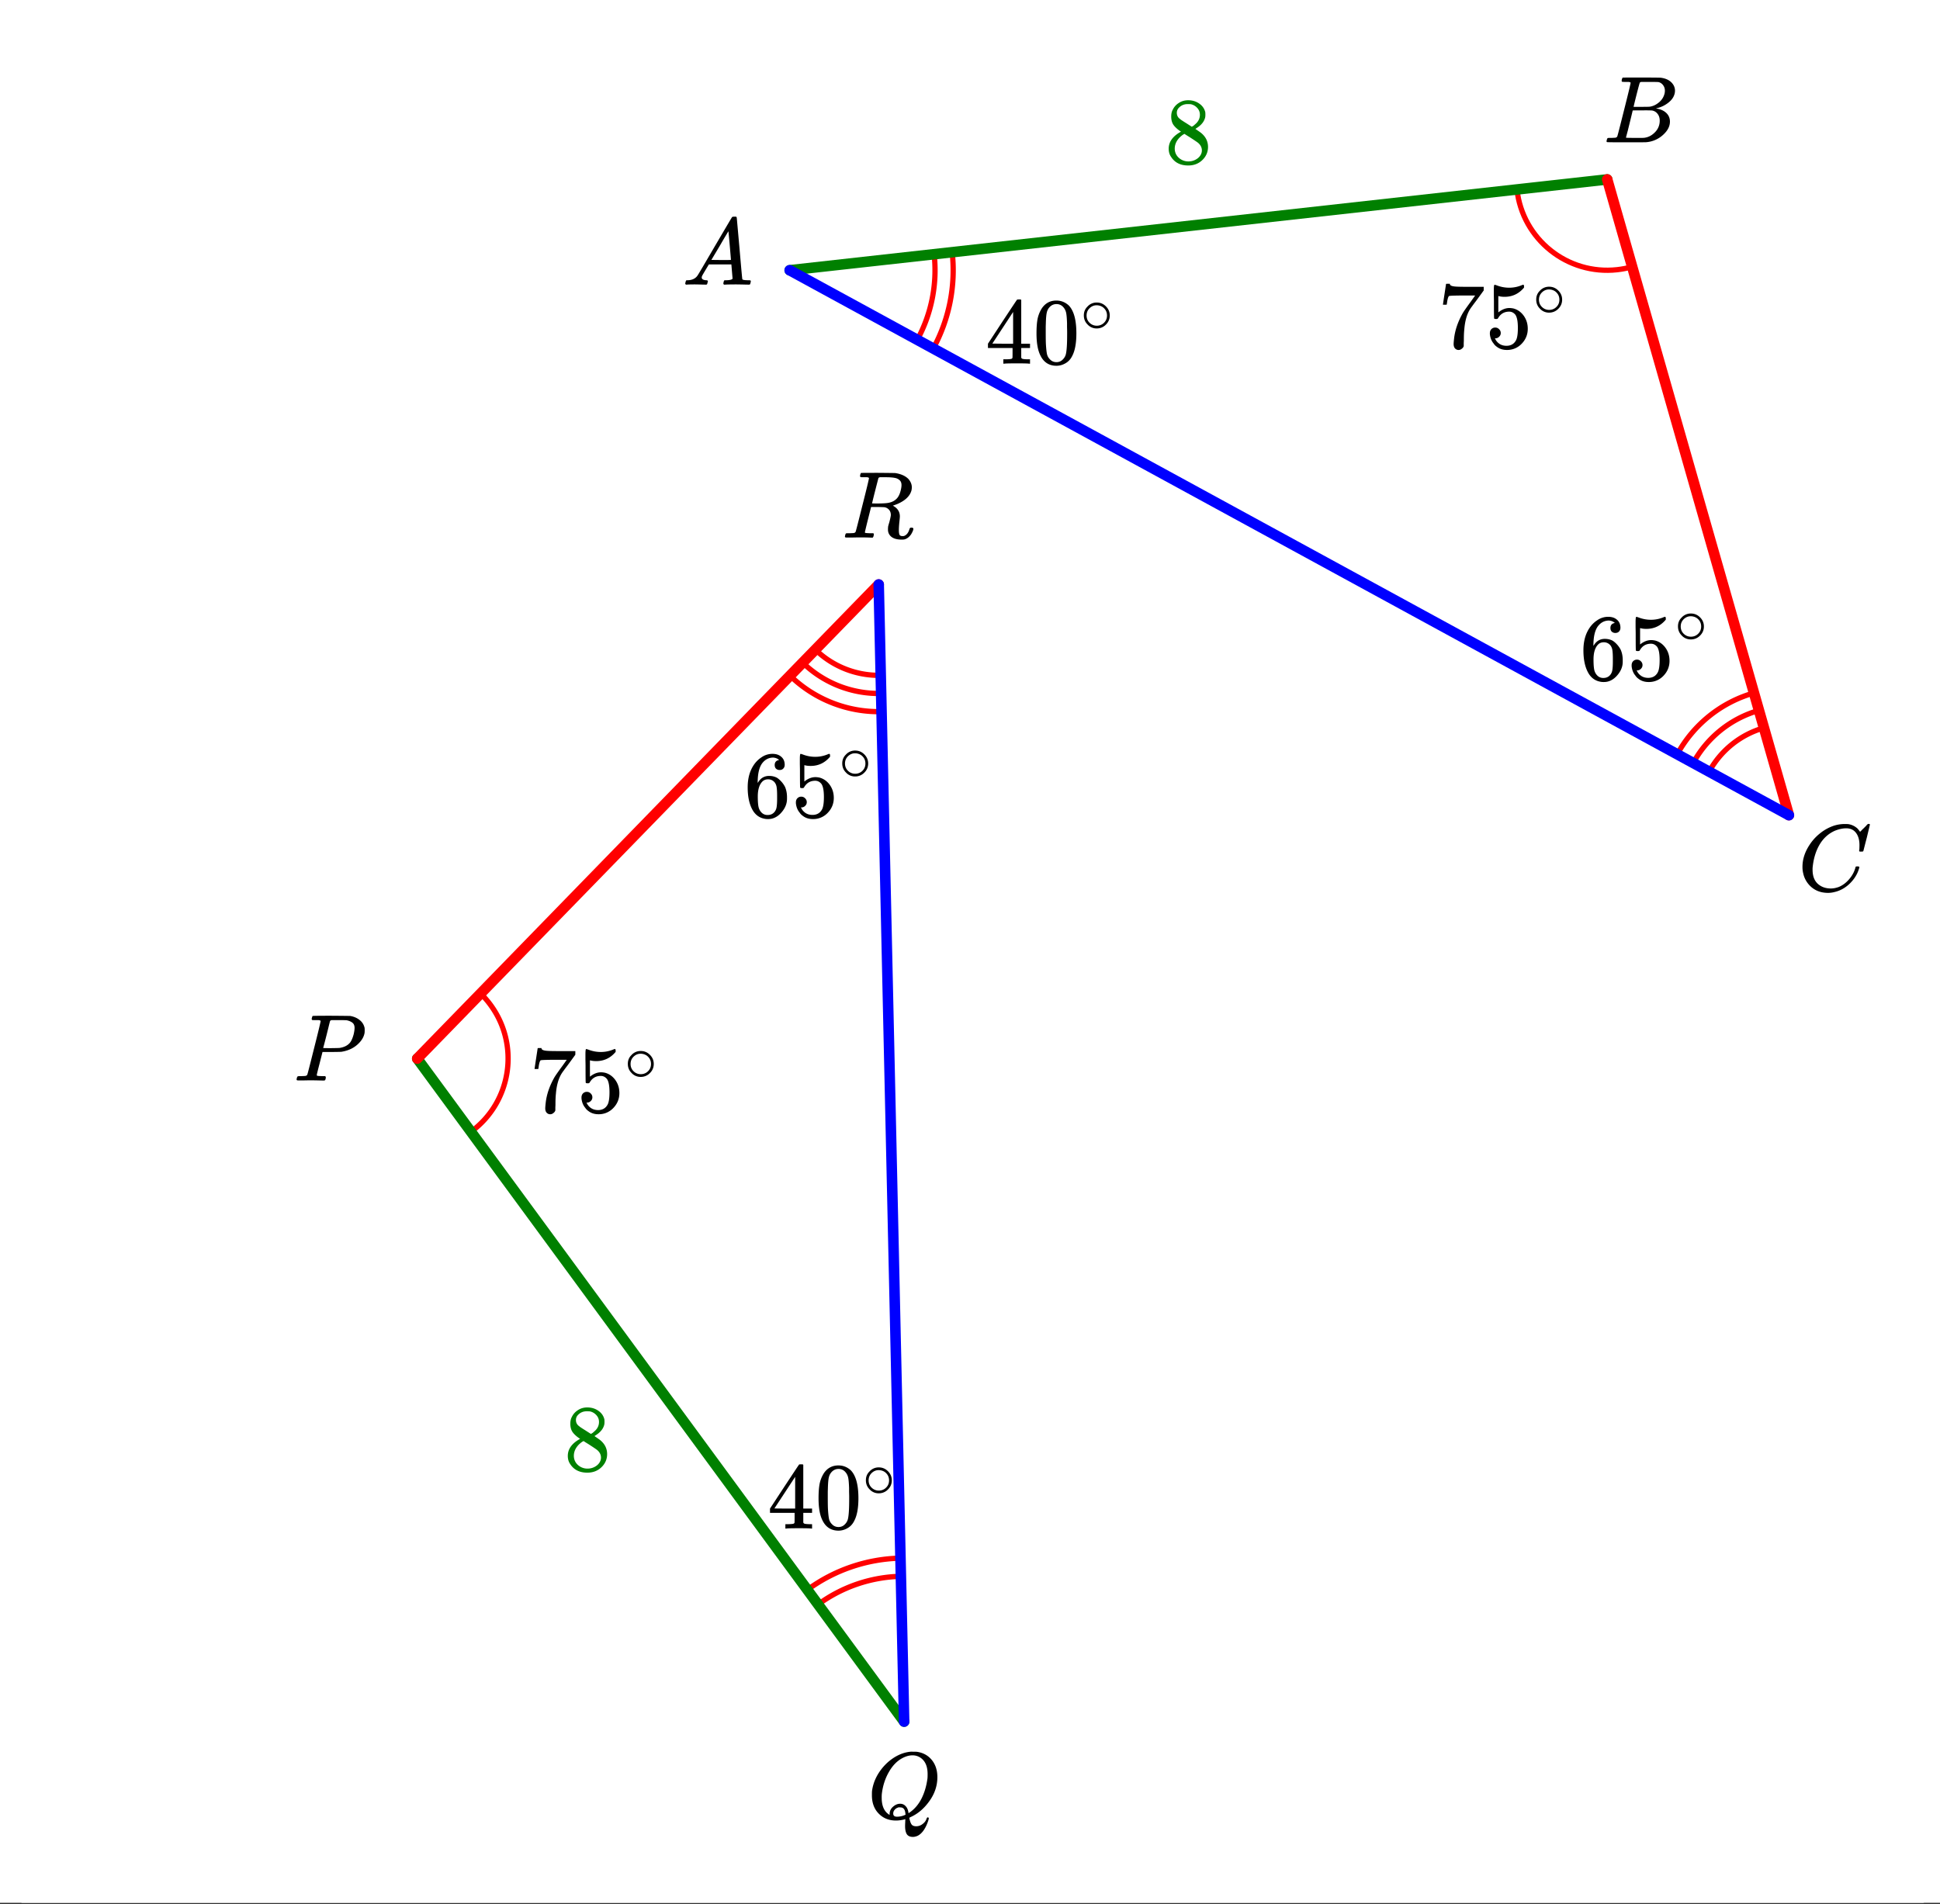 <svg xmlns="http://www.w3.org/2000/svg" xmlns:xlink="http://www.w3.org/1999/xlink" width="276" height="270.96"><rect width="100%" height="100%" fill="#333333" stroke="none"/><defs><clipPath id="S"><path d="M0 265.5V6c0-.797.152-1.563.457-2.297a5.95 5.95 0 011.3-1.945A5.95 5.95 0 013.704.457 5.936 5.936 0 016 0h264.75c.797 0 1.563.152 2.297.457a5.95 5.95 0 011.945 1.3 5.95 5.95 0 011.301 1.946c.305.735.457 1.5.457 2.297v259.5c0 .797-.152 1.563-.457 2.297a5.95 5.95 0 01-1.3 1.945 5.95 5.95 0 01-1.946 1.301c-.735.305-1.5.457-2.297.457H6a5.936 5.936 0 01-2.297-.457 5.95 5.95 0 01-1.945-1.3 5.95 5.95 0 01-1.301-1.946A5.936 5.936 0 010 265.5zm0 0"/></clipPath><clipPath id="bj"><path d="M0 265.5V6c0-.797.152-1.563.457-2.297a5.95 5.95 0 011.3-1.945A5.95 5.95 0 013.704.457 5.936 5.936 0 016 0h264.75c.797 0 1.563.152 2.297.457a5.95 5.95 0 011.945 1.3 5.95 5.95 0 011.301 1.946c.305.735.457 1.5.457 2.297v259.5c0 .797-.152 1.563-.457 2.297a5.95 5.95 0 01-1.3 1.945 5.95 5.95 0 01-1.946 1.301c-.735.305-1.5.457-2.297.457H6a5.936 5.936 0 01-2.297-.457 5.95 5.95 0 01-1.945-1.3 5.95 5.95 0 01-1.301-1.946A5.936 5.936 0 010 265.5zm0 0"/></clipPath><clipPath id="bi"><path d="M80 200h7v10h-7zm0 0"/></clipPath><clipPath id="bg"><path d="M0 265.5V6c0-.797.152-1.563.457-2.297a5.95 5.95 0 011.3-1.945A5.95 5.95 0 013.704.457 5.936 5.936 0 016 0h264.75c.797 0 1.563.152 2.297.457a5.95 5.95 0 011.945 1.3 5.95 5.95 0 011.301 1.946c.305.735.457 1.5.457 2.297v259.5c0 .797-.152 1.563-.457 2.297a5.95 5.95 0 01-1.3 1.945 5.95 5.95 0 01-1.946 1.301c-.735.305-1.5.457-2.297.457H6a5.936 5.936 0 01-2.297-.457 5.95 5.95 0 01-1.945-1.3 5.95 5.95 0 01-1.301-1.946A5.936 5.936 0 010 265.5zm0 0"/></clipPath><clipPath id="bf"><path d="M166 14h6v10h-6zm0 0"/></clipPath><clipPath id="be"><path d="M0 265.5V6c0-.797.152-1.563.457-2.297a5.95 5.95 0 011.3-1.945A5.95 5.95 0 013.704.457 5.936 5.936 0 016 0h264.75c.797 0 1.563.152 2.297.457a5.95 5.95 0 011.945 1.3 5.95 5.95 0 011.301 1.946c.305.735.457 1.5.457 2.297v259.5c0 .797-.152 1.563-.457 2.297a5.95 5.95 0 01-1.3 1.945 5.95 5.95 0 01-1.946 1.301c-.735.305-1.5.457-2.297.457H6a5.936 5.936 0 01-2.297-.457 5.95 5.95 0 01-1.945-1.3 5.95 5.95 0 01-1.301-1.946A5.936 5.936 0 010 265.5zm0 0"/></clipPath><clipPath id="bd"><path d="M89 149h4v5h-4zm0 0"/></clipPath><clipPath id="bc"><path d="M0 265.5V6c0-.797.152-1.563.457-2.297a5.95 5.95 0 011.3-1.945A5.95 5.95 0 013.704.457 5.936 5.936 0 016 0h264.75c.797 0 1.563.152 2.297.457a5.95 5.95 0 011.945 1.3 5.95 5.95 0 011.301 1.946c.305.735.457 1.5.457 2.297v259.5c0 .797-.152 1.563-.457 2.297a5.95 5.95 0 01-1.3 1.945 5.95 5.95 0 01-1.946 1.301c-.735.305-1.5.457-2.297.457H6a5.936 5.936 0 01-2.297-.457 5.95 5.95 0 01-1.945-1.3 5.95 5.95 0 01-1.301-1.946A5.936 5.936 0 010 265.5zm0 0"/></clipPath><clipPath id="bb"><path d="M82 149h7v10h-7zm0 0"/></clipPath><clipPath id="ba"><path d="M0 265.5V6c0-.797.152-1.563.457-2.297a5.95 5.95 0 011.3-1.945A5.95 5.95 0 013.704.457 5.936 5.936 0 016 0h264.75c.797 0 1.563.152 2.297.457a5.95 5.95 0 011.945 1.3 5.95 5.95 0 011.301 1.946c.305.735.457 1.5.457 2.297v259.5c0 .797-.152 1.563-.457 2.297a5.95 5.95 0 01-1.3 1.945 5.95 5.95 0 01-1.946 1.301c-.735.305-1.5.457-2.297.457H6a5.936 5.936 0 01-2.297-.457 5.95 5.95 0 01-1.945-1.3 5.95 5.95 0 01-1.301-1.946A5.936 5.936 0 010 265.5zm0 0"/></clipPath><clipPath id="aZ"><path d="M76 149h6v10h-6zm0 0"/></clipPath><clipPath id="aY"><path d="M0 265.5V6c0-.797.152-1.563.457-2.297a5.95 5.95 0 011.3-1.945A5.95 5.95 0 013.704.457 5.936 5.936 0 016 0h264.75c.797 0 1.563.152 2.297.457a5.95 5.95 0 011.945 1.3 5.95 5.95 0 011.301 1.946c.305.735.457 1.5.457 2.297v259.5c0 .797-.152 1.563-.457 2.297a5.95 5.95 0 01-1.3 1.945 5.95 5.95 0 01-1.946 1.301c-.735.305-1.5.457-2.297.457H6a5.936 5.936 0 01-2.297-.457 5.95 5.95 0 01-1.945-1.3 5.95 5.95 0 01-1.301-1.946A5.936 5.936 0 010 265.5zm0 0"/></clipPath><clipPath id="aX"><path d="M119 106h5v5h-5zm0 0"/></clipPath><clipPath id="a"><path d="M0 0h276v270.75H0zm0 0"/></clipPath><clipPath id="b"><path d="M116 223h13v6h-13zm0 0"/></clipPath><clipPath id="c"><path d="M0 265.5V6c0-.797.152-1.563.457-2.297a5.95 5.95 0 011.3-1.945A5.95 5.95 0 013.704.457 5.936 5.936 0 016 0h264.75c.797 0 1.563.152 2.297.457a5.95 5.95 0 011.945 1.3 5.95 5.95 0 011.301 1.946c.305.735.457 1.5.457 2.297v259.5c0 .797-.152 1.563-.457 2.297a5.95 5.95 0 01-1.3 1.945 5.95 5.95 0 01-1.946 1.301c-.735.305-1.5.457-2.297.457H6a5.936 5.936 0 01-2.297-.457 5.95 5.95 0 01-1.945-1.3 5.95 5.95 0 01-1.301-1.946A5.936 5.936 0 010 265.5zm0 0"/></clipPath><clipPath id="d"><path d="M114 221h15v6h-15zm0 0"/></clipPath><clipPath id="e"><path d="M0 265.5V6c0-.797.152-1.563.457-2.297a5.95 5.95 0 011.3-1.945A5.95 5.95 0 013.704.457 5.936 5.936 0 016 0h264.75c.797 0 1.563.152 2.297.457a5.95 5.95 0 011.945 1.3 5.95 5.95 0 011.301 1.946c.305.735.457 1.5.457 2.297v259.5c0 .797-.152 1.563-.457 2.297a5.95 5.95 0 01-1.3 1.945 5.95 5.95 0 01-1.946 1.301c-.735.305-1.5.457-2.297.457H6a5.936 5.936 0 01-2.297-.457 5.95 5.95 0 01-1.945-1.3 5.95 5.95 0 01-1.301-1.946A5.936 5.936 0 010 265.5zm0 0"/></clipPath><clipPath id="f"><path d="M66 140h7v22h-7zm0 0"/></clipPath><clipPath id="g"><path d="M0 265.5V6c0-.797.152-1.563.457-2.297a5.95 5.95 0 011.3-1.945A5.95 5.95 0 013.704.457 5.936 5.936 0 016 0h264.75c.797 0 1.563.152 2.297.457a5.95 5.95 0 011.945 1.3 5.95 5.95 0 011.301 1.946c.305.735.457 1.5.457 2.297v259.5c0 .797-.152 1.563-.457 2.297a5.95 5.95 0 01-1.3 1.945 5.95 5.95 0 01-1.946 1.301c-.735.305-1.5.457-2.297.457H6a5.936 5.936 0 01-2.297-.457 5.95 5.95 0 01-1.945-1.3 5.95 5.95 0 01-1.301-1.946A5.936 5.936 0 010 265.5zm0 0"/></clipPath><clipPath id="h"><path d="M115 92h11v5h-11zm0 0"/></clipPath><clipPath id="i"><path d="M0 265.5V6c0-.797.152-1.563.457-2.297a5.95 5.95 0 011.3-1.945A5.95 5.95 0 013.704.457 5.936 5.936 0 016 0h264.75c.797 0 1.563.152 2.297.457a5.95 5.95 0 011.945 1.3 5.95 5.95 0 011.301 1.946c.305.735.457 1.5.457 2.297v259.5c0 .797-.152 1.563-.457 2.297a5.95 5.95 0 01-1.3 1.945 5.95 5.95 0 01-1.946 1.301c-.735.305-1.5.457-2.297.457H6a5.936 5.936 0 01-2.297-.457 5.95 5.95 0 01-1.945-1.3 5.95 5.95 0 01-1.301-1.946A5.936 5.936 0 010 265.5zm0 0"/></clipPath><clipPath id="j"><path d="M113 93h13v7h-13zm0 0"/></clipPath><clipPath id="k"><path d="M0 265.5V6c0-.797.152-1.563.457-2.297a5.95 5.95 0 011.3-1.945A5.95 5.95 0 013.704.457 5.936 5.936 0 016 0h264.75c.797 0 1.563.152 2.297.457a5.95 5.95 0 011.945 1.3 5.95 5.95 0 011.301 1.946c.305.735.457 1.5.457 2.297v259.5c0 .797-.152 1.563-.457 2.297a5.95 5.95 0 01-1.3 1.945 5.95 5.95 0 01-1.946 1.301c-.735.305-1.5.457-2.297.457H6a5.936 5.936 0 01-2.297-.457 5.95 5.95 0 01-1.945-1.3 5.95 5.95 0 01-1.301-1.946A5.936 5.936 0 010 265.5zm0 0"/></clipPath><clipPath id="l"><path d="M112 95h14v7h-14zm0 0"/></clipPath><clipPath id="m"><path d="M0 265.5V6c0-.797.152-1.563.457-2.297a5.95 5.95 0 011.3-1.945A5.95 5.95 0 013.704.457 5.936 5.936 0 016 0h264.75c.797 0 1.563.152 2.297.457a5.95 5.95 0 011.945 1.3 5.95 5.95 0 011.301 1.946c.305.735.457 1.5.457 2.297v259.5c0 .797-.152 1.563-.457 2.297a5.95 5.95 0 01-1.3 1.945 5.95 5.95 0 01-1.946 1.301c-.735.305-1.5.457-2.297.457H6a5.936 5.936 0 01-2.297-.457 5.95 5.95 0 01-1.945-1.3 5.95 5.95 0 01-1.301-1.946A5.936 5.936 0 010 265.5zm0 0"/></clipPath><clipPath id="n"><path d="M242 103h10v8h-10zm0 0"/></clipPath><clipPath id="o"><path d="M0 265.5V6c0-.797.152-1.563.457-2.297a5.95 5.95 0 011.3-1.945A5.95 5.95 0 013.704.457 5.936 5.936 0 016 0h264.75c.797 0 1.563.152 2.297.457a5.95 5.95 0 011.945 1.3 5.95 5.95 0 011.301 1.946c.305.735.457 1.5.457 2.297v259.5c0 .797-.152 1.563-.457 2.297a5.95 5.95 0 01-1.3 1.945 5.95 5.95 0 01-1.946 1.301c-.735.305-1.5.457-2.297.457H6a5.936 5.936 0 01-2.297-.457 5.95 5.95 0 01-1.945-1.3 5.95 5.95 0 01-1.301-1.946A5.936 5.936 0 010 265.5zm0 0"/></clipPath><clipPath id="p"><path d="M240 100h11v9h-11zm0 0"/></clipPath><clipPath id="q"><path d="M0 265.5V6c0-.797.152-1.563.457-2.297a5.95 5.95 0 011.3-1.945A5.95 5.95 0 013.704.457 5.936 5.936 0 016 0h264.75c.797 0 1.563.152 2.297.457a5.95 5.95 0 011.945 1.3 5.95 5.95 0 011.301 1.946c.305.735.457 1.5.457 2.297v259.5c0 .797-.152 1.563-.457 2.297a5.95 5.95 0 01-1.3 1.945 5.95 5.95 0 01-1.946 1.301c-.735.305-1.5.457-2.297.457H6a5.936 5.936 0 01-2.297-.457 5.95 5.95 0 01-1.945-1.3 5.95 5.95 0 01-1.301-1.946A5.936 5.936 0 010 265.5zm0 0"/></clipPath><clipPath id="r"><path d="M238 98h12v10h-12zm0 0"/></clipPath><clipPath id="s"><path d="M0 265.5V6c0-.797.152-1.563.457-2.297a5.95 5.95 0 011.3-1.945A5.95 5.95 0 013.704.457 5.936 5.936 0 016 0h264.75c.797 0 1.563.152 2.297.457a5.95 5.95 0 011.945 1.3 5.95 5.95 0 011.301 1.946c.305.735.457 1.5.457 2.297v259.5c0 .797-.152 1.563-.457 2.297a5.95 5.95 0 01-1.3 1.945 5.95 5.95 0 01-1.946 1.301c-.735.305-1.5.457-2.297.457H6a5.936 5.936 0 01-2.297-.457 5.95 5.95 0 01-1.945-1.3 5.95 5.95 0 01-1.301-1.946A5.936 5.936 0 010 265.5zm0 0"/></clipPath><clipPath id="t"><path d="M130 35h4v14h-4zm0 0"/></clipPath><clipPath id="u"><path d="M0 265.5V6c0-.797.152-1.563.457-2.297a5.95 5.95 0 011.3-1.945A5.95 5.95 0 013.704.457 5.936 5.936 0 016 0h264.75c.797 0 1.563.152 2.297.457a5.95 5.95 0 011.945 1.3 5.95 5.95 0 011.301 1.946c.305.735.457 1.5.457 2.297v259.5c0 .797-.152 1.563-.457 2.297a5.95 5.95 0 01-1.3 1.945 5.95 5.95 0 01-1.946 1.301c-.735.305-1.5.457-2.297.457H6a5.936 5.936 0 01-2.297-.457 5.95 5.95 0 01-1.945-1.3 5.95 5.95 0 01-1.301-1.946A5.936 5.936 0 010 265.5zm0 0"/></clipPath><clipPath id="v"><path d="M132 35h4v15h-4zm0 0"/></clipPath><clipPath id="w"><path d="M0 265.5V6c0-.797.152-1.563.457-2.297a5.95 5.95 0 011.3-1.945A5.95 5.95 0 013.704.457 5.936 5.936 0 016 0h264.75c.797 0 1.563.152 2.297.457a5.95 5.95 0 011.945 1.3 5.95 5.95 0 011.301 1.946c.305.735.457 1.5.457 2.297v259.5c0 .797-.152 1.563-.457 2.297a5.95 5.95 0 01-1.3 1.945 5.95 5.95 0 01-1.946 1.301c-.735.305-1.5.457-2.297.457H6a5.936 5.936 0 01-2.297-.457 5.95 5.95 0 01-1.945-1.3 5.95 5.95 0 01-1.301-1.946A5.936 5.936 0 010 265.5zm0 0"/></clipPath><clipPath id="x"><path d="M215 26h18v13h-18zm0 0"/></clipPath><clipPath id="y"><path d="M0 265.5V6c0-.797.152-1.563.457-2.297a5.95 5.95 0 011.3-1.945A5.95 5.95 0 013.704.457 5.936 5.936 0 016 0h264.75c.797 0 1.563.152 2.297.457a5.95 5.95 0 011.945 1.3 5.95 5.95 0 011.301 1.946c.305.735.457 1.5.457 2.297v259.5c0 .797-.152 1.563-.457 2.297a5.95 5.95 0 01-1.3 1.945 5.95 5.95 0 01-1.946 1.301c-.735.305-1.5.457-2.297.457H6a5.936 5.936 0 01-2.297-.457 5.95 5.95 0 01-1.945-1.3 5.95 5.95 0 01-1.301-1.946A5.936 5.936 0 010 265.5zm0 0"/></clipPath><clipPath id="z"><path d="M112 25h117v14H112zm0 0"/></clipPath><clipPath id="A"><path d="M0 265.5V6c0-.797.152-1.563.457-2.297a5.95 5.95 0 011.3-1.945A5.95 5.95 0 013.704.457 5.936 5.936 0 016 0h264.75c.797 0 1.563.152 2.297.457a5.95 5.95 0 011.945 1.3 5.95 5.95 0 011.301 1.946c.305.735.457 1.5.457 2.297v259.5c0 .797-.152 1.563-.457 2.297a5.95 5.95 0 01-1.3 1.945 5.95 5.95 0 01-1.946 1.301c-.735.305-1.5.457-2.297.457H6a5.936 5.936 0 01-2.297-.457 5.95 5.95 0 01-1.945-1.3 5.95 5.95 0 01-1.301-1.946A5.936 5.936 0 010 265.5zm0 0"/></clipPath><clipPath id="B"><path d="M103 17h135v30H103zm0 0"/></clipPath><clipPath id="C"><path d="M0 265.5V6c0-.797.152-1.563.457-2.297a5.95 5.95 0 011.3-1.945A5.95 5.95 0 013.704.457 5.936 5.936 0 016 0h264.75c.797 0 1.563.152 2.297.457a5.95 5.95 0 011.945 1.3 5.95 5.95 0 011.301 1.946c.305.735.457 1.5.457 2.297v259.5c0 .797-.152 1.563-.457 2.297a5.95 5.95 0 01-1.3 1.945 5.95 5.95 0 01-1.946 1.301c-.735.305-1.5.457-2.297.457H6a5.936 5.936 0 01-2.297-.457 5.95 5.95 0 01-1.945-1.3 5.95 5.95 0 01-1.301-1.946A5.936 5.936 0 010 265.5zm0 0"/></clipPath><clipPath id="D"><path d="M228 25h27v91h-27zm0 0"/></clipPath><clipPath id="E"><path d="M0 265.5V6c0-.797.152-1.563.457-2.297a5.95 5.95 0 011.3-1.945A5.95 5.95 0 013.704.457 5.936 5.936 0 016 0h264.75c.797 0 1.563.152 2.297.457a5.95 5.95 0 011.945 1.3 5.95 5.95 0 011.301 1.946c.305.735.457 1.5.457 2.297v259.5c0 .797-.152 1.563-.457 2.297a5.95 5.95 0 01-1.3 1.945 5.95 5.95 0 01-1.946 1.301c-.735.305-1.5.457-2.297.457H6a5.936 5.936 0 01-2.297-.457 5.95 5.95 0 01-1.945-1.3 5.95 5.95 0 01-1.301-1.946A5.936 5.936 0 010 265.5zm0 0"/></clipPath><clipPath id="F"><path d="M220 17h43v108h-43zm0 0"/></clipPath><clipPath id="G"><path d="M0 265.5V6c0-.797.152-1.563.457-2.297a5.95 5.95 0 011.3-1.945A5.95 5.95 0 013.704.457 5.936 5.936 0 016 0h264.75c.797 0 1.563.152 2.297.457a5.95 5.95 0 011.945 1.3 5.95 5.95 0 011.301 1.946c.305.735.457 1.5.457 2.297v259.5c0 .797-.152 1.563-.457 2.297a5.95 5.95 0 01-1.3 1.945 5.95 5.95 0 01-1.946 1.301c-.735.305-1.5.457-2.297.457H6a5.936 5.936 0 01-2.297-.457 5.95 5.95 0 01-1.945-1.3 5.95 5.95 0 01-1.301-1.946A5.936 5.936 0 010 265.5zm0 0"/></clipPath><clipPath id="H"><path d="M112 38h143v78H112zm0 0"/></clipPath><clipPath id="I"><path d="M0 265.5V6c0-.797.152-1.563.457-2.297a5.95 5.95 0 011.3-1.945A5.95 5.95 0 013.704.457 5.936 5.936 0 016 0h264.75c.797 0 1.563.152 2.297.457a5.95 5.95 0 011.945 1.3 5.95 5.95 0 011.301 1.946c.305.735.457 1.5.457 2.297v259.5c0 .797-.152 1.563-.457 2.297a5.95 5.95 0 01-1.3 1.945 5.95 5.95 0 01-1.946 1.301c-.735.305-1.5.457-2.297.457H6a5.936 5.936 0 01-2.297-.457 5.95 5.95 0 01-1.945-1.3 5.95 5.95 0 01-1.301-1.946A5.936 5.936 0 010 265.5zm0 0"/></clipPath><clipPath id="J"><path d="M103 29h160v96H103zm0 0"/></clipPath><clipPath id="K"><path d="M0 265.5V6c0-.797.152-1.563.457-2.297a5.95 5.95 0 011.3-1.945A5.95 5.95 0 013.704.457 5.936 5.936 0 016 0h264.75c.797 0 1.563.152 2.297.457a5.95 5.95 0 011.945 1.3 5.95 5.95 0 011.301 1.946c.305.735.457 1.5.457 2.297v259.5c0 .797-.152 1.563-.457 2.297a5.95 5.95 0 01-1.3 1.945 5.95 5.95 0 01-1.946 1.301c-.735.305-1.5.457-2.297.457H6a5.936 5.936 0 01-2.297-.457 5.95 5.95 0 01-1.945-1.3 5.95 5.95 0 01-1.301-1.946A5.936 5.936 0 010 265.5zm0 0"/></clipPath><clipPath id="L"><path d="M59 150h70v95H59zm0 0"/></clipPath><clipPath id="M"><path d="M0 265.5V6c0-.797.152-1.563.457-2.297a5.95 5.95 0 011.3-1.945A5.95 5.95 0 013.704.457 5.936 5.936 0 016 0h264.75c.797 0 1.563.152 2.297.457a5.95 5.95 0 011.945 1.3 5.95 5.95 0 011.301 1.946c.305.735.457 1.5.457 2.297v259.5c0 .797-.152 1.563-.457 2.297a5.95 5.95 0 01-1.3 1.945 5.95 5.95 0 01-1.946 1.301c-.735.305-1.5.457-2.297.457H6a5.936 5.936 0 01-2.297-.457 5.95 5.95 0 01-1.945-1.3 5.95 5.95 0 01-1.301-1.946A5.936 5.936 0 010 265.5zm0 0"/></clipPath><clipPath id="N"><path d="M50 142h88v112H50zm0 0"/></clipPath><clipPath id="O"><path d="M0 265.5V6c0-.797.152-1.563.457-2.297a5.95 5.95 0 011.3-1.945A5.95 5.95 0 013.704.457 5.936 5.936 0 016 0h264.75c.797 0 1.563.152 2.297.457a5.95 5.95 0 011.945 1.3 5.95 5.95 0 011.301 1.946c.305.735.457 1.5.457 2.297v259.5c0 .797-.152 1.563-.457 2.297a5.95 5.95 0 01-1.3 1.945 5.95 5.95 0 01-1.946 1.301c-.735.305-1.5.457-2.297.457H6a5.936 5.936 0 01-2.297-.457 5.95 5.95 0 01-1.945-1.3 5.95 5.95 0 01-1.301-1.946A5.936 5.936 0 010 265.5zm0 0"/></clipPath><clipPath id="P"><path d="M59 83h67v68H59zm0 0"/></clipPath><clipPath id="Q"><path d="M0 265.5V6c0-.797.152-1.563.457-2.297a5.95 5.95 0 011.3-1.945A5.95 5.95 0 013.704.457 5.936 5.936 0 016 0h264.75c.797 0 1.563.152 2.297.457a5.95 5.95 0 011.945 1.3 5.95 5.95 0 011.301 1.946c.305.735.457 1.5.457 2.297v259.5c0 .797-.152 1.563-.457 2.297a5.95 5.95 0 01-1.3 1.945 5.95 5.95 0 01-1.946 1.301c-.735.305-1.5.457-2.297.457H6a5.936 5.936 0 01-2.297-.457 5.95 5.95 0 01-1.945-1.3 5.95 5.95 0 01-1.301-1.946A5.936 5.936 0 010 265.5zm0 0"/></clipPath><clipPath id="R"><path d="M50 74h84v86H50zm0 0"/></clipPath><clipPath id="aW"><path d="M0 265.5V6c0-.797.152-1.563.457-2.297a5.95 5.95 0 011.3-1.945A5.95 5.95 0 013.704.457 5.936 5.936 0 016 0h264.75c.797 0 1.563.152 2.297.457a5.95 5.95 0 011.945 1.3 5.95 5.95 0 011.301 1.946c.305.735.457 1.5.457 2.297v259.5c0 .797-.152 1.563-.457 2.297a5.95 5.95 0 01-1.3 1.945 5.95 5.95 0 01-1.946 1.301c-.735.305-1.5.457-2.297.457H6a5.936 5.936 0 01-2.297-.457 5.95 5.95 0 01-1.945-1.3 5.95 5.95 0 01-1.301-1.946A5.936 5.936 0 010 265.5zm0 0"/></clipPath><clipPath id="T"><path d="M125 83h4v162h-4zm0 0"/></clipPath><clipPath id="U"><path d="M0 265.5V6c0-.797.152-1.563.457-2.297a5.95 5.95 0 011.3-1.945A5.95 5.95 0 013.704.457 5.936 5.936 0 016 0h264.75c.797 0 1.563.152 2.297.457a5.95 5.95 0 011.945 1.3 5.95 5.95 0 011.301 1.946c.305.735.457 1.5.457 2.297v259.5c0 .797-.152 1.563-.457 2.297a5.95 5.95 0 01-1.3 1.945 5.95 5.95 0 01-1.946 1.301c-.735.305-1.5.457-2.297.457H6a5.936 5.936 0 01-2.297-.457 5.95 5.95 0 01-1.945-1.3 5.95 5.95 0 01-1.301-1.946A5.936 5.936 0 010 265.5zm0 0"/></clipPath><clipPath id="V"><path d="M116 74h22v180h-22zm0 0"/></clipPath><clipPath id="W"><path d="M0 265.5V6c0-.797.152-1.563.457-2.297a5.95 5.95 0 011.3-1.945A5.95 5.95 0 013.704.457 5.936 5.936 0 016 0h264.75c.797 0 1.563.152 2.297.457a5.95 5.95 0 011.945 1.3 5.95 5.95 0 011.301 1.946c.305.735.457 1.5.457 2.297v259.5c0 .797-.152 1.563-.457 2.297a5.95 5.95 0 01-1.3 1.945 5.95 5.95 0 01-1.946 1.301c-.735.305-1.5.457-2.297.457H6a5.936 5.936 0 01-2.297-.457 5.95 5.95 0 01-1.945-1.3 5.95 5.95 0 01-1.301-1.946A5.936 5.936 0 010 265.5zm0 0"/></clipPath><clipPath id="X"><path d="M256 117h11v11h-11zm0 0"/></clipPath><clipPath id="Y"><path d="M0 265.5V6c0-.797.152-1.563.457-2.297a5.95 5.95 0 011.3-1.945A5.95 5.95 0 013.704.457 5.936 5.936 0 016 0h264.75c.797 0 1.563.152 2.297.457a5.95 5.95 0 011.945 1.3 5.95 5.95 0 011.301 1.946c.305.735.457 1.5.457 2.297v259.5c0 .797-.152 1.563-.457 2.297a5.95 5.95 0 01-1.3 1.945 5.95 5.95 0 01-1.946 1.301c-.735.305-1.5.457-2.297.457H6a5.936 5.936 0 01-2.297-.457 5.95 5.95 0 01-1.945-1.3 5.95 5.95 0 01-1.301-1.946A5.936 5.936 0 010 265.5zm0 0"/></clipPath><clipPath id="aa"><path d="M97 30h10v11H97zm0 0"/></clipPath><clipPath id="ab"><path d="M0 265.5V6c0-.797.152-1.563.457-2.297a5.95 5.95 0 011.3-1.945A5.95 5.95 0 013.704.457 5.936 5.936 0 016 0h264.75c.797 0 1.563.152 2.297.457a5.95 5.95 0 011.945 1.3 5.95 5.95 0 011.301 1.946c.305.735.457 1.5.457 2.297v259.5c0 .797-.152 1.563-.457 2.297a5.95 5.95 0 01-1.3 1.945 5.95 5.95 0 01-1.946 1.301c-.735.305-1.5.457-2.297.457H6a5.936 5.936 0 01-2.297-.457 5.95 5.95 0 01-1.945-1.3 5.95 5.95 0 01-1.301-1.946A5.936 5.936 0 010 265.5zm0 0"/></clipPath><clipPath id="ad"><path d="M228 11h11v10h-11zm0 0"/></clipPath><clipPath id="ae"><path d="M0 265.5V6c0-.797.152-1.563.457-2.297a5.95 5.95 0 011.3-1.945A5.95 5.95 0 013.704.457 5.936 5.936 0 016 0h264.75c.797 0 1.563.152 2.297.457a5.95 5.95 0 011.945 1.3 5.95 5.95 0 011.301 1.946c.305.735.457 1.5.457 2.297v259.5c0 .797-.152 1.563-.457 2.297a5.95 5.95 0 01-1.3 1.945 5.95 5.95 0 01-1.946 1.301c-.735.305-1.5.457-2.297.457H6a5.936 5.936 0 01-2.297-.457 5.95 5.95 0 01-1.945-1.3 5.95 5.95 0 01-1.301-1.946A5.936 5.936 0 010 265.5zm0 0"/></clipPath><clipPath id="ag"><path d="M120 67h10v10h-10zm0 0"/></clipPath><clipPath id="ah"><path d="M0 265.5V6c0-.797.152-1.563.457-2.297a5.95 5.95 0 011.3-1.945A5.95 5.95 0 013.704.457 5.936 5.936 0 016 0h264.75c.797 0 1.563.152 2.297.457a5.95 5.95 0 011.945 1.3 5.95 5.95 0 011.301 1.946c.305.735.457 1.5.457 2.297v259.5c0 .797-.152 1.563-.457 2.297a5.95 5.95 0 01-1.3 1.945 5.95 5.95 0 01-1.946 1.301c-.735.305-1.5.457-2.297.457H6a5.936 5.936 0 01-2.297-.457 5.95 5.95 0 01-1.945-1.3 5.95 5.95 0 01-1.301-1.946A5.936 5.936 0 010 265.5zm0 0"/></clipPath><clipPath id="aj"><path d="M124 249h10v13h-10zm0 0"/></clipPath><clipPath id="ak"><path d="M0 265.5V6c0-.797.152-1.563.457-2.297a5.95 5.95 0 011.3-1.945A5.95 5.95 0 013.704.457 5.936 5.936 0 016 0h264.75c.797 0 1.563.152 2.297.457a5.95 5.95 0 011.945 1.3 5.95 5.95 0 011.301 1.946c.305.735.457 1.5.457 2.297v259.5c0 .797-.152 1.563-.457 2.297a5.95 5.95 0 01-1.3 1.945 5.95 5.95 0 01-1.946 1.301c-.735.305-1.5.457-2.297.457H6a5.936 5.936 0 01-2.297-.457 5.95 5.95 0 01-1.945-1.3 5.95 5.95 0 01-1.301-1.946A5.936 5.936 0 010 265.5zm0 0"/></clipPath><clipPath id="am"><path d="M42 144h10v10H42zm0 0"/></clipPath><clipPath id="an"><path d="M0 265.5V6c0-.797.152-1.563.457-2.297a5.95 5.95 0 011.3-1.945A5.95 5.95 0 013.704.457 5.936 5.936 0 016 0h264.75c.797 0 1.563.152 2.297.457a5.95 5.95 0 011.945 1.3 5.95 5.95 0 011.301 1.946c.305.735.457 1.5.457 2.297v259.5c0 .797-.152 1.563-.457 2.297a5.95 5.95 0 01-1.3 1.945 5.95 5.95 0 01-1.946 1.301c-.735.305-1.5.457-2.297.457H6a5.936 5.936 0 01-2.297-.457 5.95 5.95 0 01-1.945-1.3 5.95 5.95 0 01-1.301-1.946A5.936 5.936 0 010 265.5zm0 0"/></clipPath><clipPath id="ap"><path d="M140 42h7v10h-7zm0 0"/></clipPath><clipPath id="aq"><path d="M0 265.5V6c0-.797.152-1.563.457-2.297a5.95 5.95 0 011.3-1.945A5.95 5.95 0 013.704.457 5.936 5.936 0 016 0h264.75c.797 0 1.563.152 2.297.457a5.95 5.95 0 011.945 1.3 5.95 5.95 0 011.301 1.946c.305.735.457 1.5.457 2.297v259.5c0 .797-.152 1.563-.457 2.297a5.95 5.95 0 01-1.3 1.945 5.95 5.95 0 01-1.946 1.301c-.735.305-1.5.457-2.297.457H6a5.936 5.936 0 01-2.297-.457 5.95 5.95 0 01-1.945-1.3 5.95 5.95 0 01-1.301-1.946A5.936 5.936 0 010 265.5zm0 0"/></clipPath><clipPath id="as"><path d="M147 42h7v11h-7zm0 0"/></clipPath><clipPath id="at"><path d="M0 265.5V6c0-.797.152-1.563.457-2.297a5.95 5.95 0 011.3-1.945A5.95 5.95 0 013.704.457 5.936 5.936 0 016 0h264.75c.797 0 1.563.152 2.297.457a5.95 5.95 0 011.945 1.3 5.95 5.95 0 011.301 1.946c.305.735.457 1.5.457 2.297v259.5c0 .797-.152 1.563-.457 2.297a5.95 5.95 0 01-1.3 1.945 5.95 5.95 0 01-1.946 1.301c-.735.305-1.5.457-2.297.457H6a5.936 5.936 0 01-2.297-.457 5.95 5.95 0 01-1.945-1.3 5.95 5.95 0 01-1.301-1.946A5.936 5.936 0 010 265.5zm0 0"/></clipPath><clipPath id="av"><path d="M154 43h4v4h-4zm0 0"/></clipPath><clipPath id="aw"><path d="M0 265.5V6c0-.797.152-1.563.457-2.297a5.95 5.95 0 011.3-1.945A5.95 5.95 0 013.704.457 5.936 5.936 0 016 0h264.75c.797 0 1.563.152 2.297.457a5.95 5.95 0 011.945 1.3 5.95 5.95 0 011.301 1.946c.305.735.457 1.5.457 2.297v259.5c0 .797-.152 1.563-.457 2.297a5.95 5.95 0 01-1.3 1.945 5.95 5.95 0 01-1.946 1.301c-.735.305-1.5.457-2.297.457H6a5.936 5.936 0 01-2.297-.457 5.95 5.95 0 01-1.945-1.3 5.95 5.95 0 01-1.301-1.946A5.936 5.936 0 010 265.5zm0 0"/></clipPath><clipPath id="ay"><path d="M225 87h6v11h-6zm0 0"/></clipPath><clipPath id="az"><path d="M0 265.5V6c0-.797.152-1.563.457-2.297a5.95 5.95 0 011.3-1.945A5.95 5.95 0 013.704.457 5.936 5.936 0 016 0h264.75c.797 0 1.563.152 2.297.457a5.95 5.95 0 011.945 1.3 5.95 5.95 0 011.301 1.946c.305.735.457 1.5.457 2.297v259.5c0 .797-.152 1.563-.457 2.297a5.95 5.95 0 01-1.3 1.945 5.95 5.95 0 01-1.946 1.301c-.735.305-1.5.457-2.297.457H6a5.936 5.936 0 01-2.297-.457 5.95 5.95 0 01-1.945-1.3 5.95 5.95 0 01-1.301-1.946A5.936 5.936 0 010 265.5zm0 0"/></clipPath><clipPath id="aB"><path d="M232 87h6v11h-6zm0 0"/></clipPath><clipPath id="aC"><path d="M0 265.5V6c0-.797.152-1.563.457-2.297a5.95 5.95 0 011.3-1.945A5.95 5.95 0 013.704.457 5.936 5.936 0 016 0h264.75c.797 0 1.563.152 2.297.457a5.95 5.95 0 011.945 1.3 5.95 5.95 0 011.301 1.946c.305.735.457 1.5.457 2.297v259.5c0 .797-.152 1.563-.457 2.297a5.95 5.95 0 01-1.3 1.945 5.95 5.95 0 01-1.946 1.301c-.735.305-1.5.457-2.297.457H6a5.936 5.936 0 01-2.297-.457 5.95 5.95 0 01-1.945-1.3 5.95 5.95 0 01-1.301-1.946A5.936 5.936 0 010 265.5zm0 0"/></clipPath><clipPath id="aE"><path d="M238 87h5v4h-5zm0 0"/></clipPath><clipPath id="aF"><path d="M0 265.5V6c0-.797.152-1.563.457-2.297a5.95 5.95 0 011.3-1.945A5.95 5.95 0 013.704.457 5.936 5.936 0 016 0h264.75c.797 0 1.563.152 2.297.457a5.95 5.95 0 011.945 1.3 5.95 5.95 0 011.301 1.946c.305.735.457 1.5.457 2.297v259.5c0 .797-.152 1.563-.457 2.297a5.95 5.95 0 01-1.3 1.945 5.95 5.95 0 01-1.946 1.301c-.735.305-1.5.457-2.297.457H6a5.936 5.936 0 01-2.297-.457 5.95 5.95 0 01-1.945-1.3 5.95 5.95 0 01-1.301-1.946A5.936 5.936 0 010 265.5zm0 0"/></clipPath><clipPath id="aG"><path d="M205 40h7v10h-7zm0 0"/></clipPath><clipPath id="aH"><path d="M0 265.5V6c0-.797.152-1.563.457-2.297a5.95 5.95 0 011.3-1.945A5.95 5.95 0 013.704.457 5.936 5.936 0 016 0h264.75c.797 0 1.563.152 2.297.457a5.95 5.95 0 011.945 1.3 5.95 5.95 0 011.301 1.946c.305.735.457 1.5.457 2.297v259.5c0 .797-.152 1.563-.457 2.297a5.95 5.95 0 01-1.3 1.945 5.95 5.95 0 01-1.946 1.301c-.735.305-1.5.457-2.297.457H6a5.936 5.936 0 01-2.297-.457 5.95 5.95 0 01-1.945-1.3 5.95 5.95 0 01-1.301-1.946A5.936 5.936 0 010 265.5zm0 0"/></clipPath><clipPath id="aJ"><path d="M211 40h7v10h-7zm0 0"/></clipPath><clipPath id="aK"><path d="M0 265.5V6c0-.797.152-1.563.457-2.297a5.95 5.95 0 011.3-1.945A5.95 5.95 0 013.704.457 5.936 5.936 0 016 0h264.75c.797 0 1.563.152 2.297.457a5.95 5.95 0 011.945 1.3 5.95 5.95 0 011.301 1.946c.305.735.457 1.5.457 2.297v259.5c0 .797-.152 1.563-.457 2.297a5.95 5.95 0 01-1.3 1.945 5.95 5.95 0 01-1.946 1.301c-.735.305-1.5.457-2.297.457H6a5.936 5.936 0 01-2.297-.457 5.95 5.95 0 01-1.945-1.3 5.95 5.95 0 01-1.301-1.946A5.936 5.936 0 010 265.5zm0 0"/></clipPath><clipPath id="aL"><path d="M218 40h5v5h-5zm0 0"/></clipPath><clipPath id="aM"><path d="M0 265.5V6c0-.797.152-1.563.457-2.297a5.95 5.95 0 011.3-1.945A5.95 5.95 0 013.704.457 5.936 5.936 0 016 0h264.75c.797 0 1.563.152 2.297.457a5.95 5.95 0 011.945 1.3 5.95 5.95 0 011.301 1.946c.305.735.457 1.5.457 2.297v259.5c0 .797-.152 1.563-.457 2.297a5.95 5.95 0 01-1.3 1.945 5.95 5.95 0 01-1.946 1.301c-.735.305-1.5.457-2.297.457H6a5.936 5.936 0 01-2.297-.457 5.95 5.95 0 01-1.945-1.3 5.95 5.95 0 01-1.301-1.946A5.936 5.936 0 010 265.5zm0 0"/></clipPath><clipPath id="aN"><path d="M109 208h7v10h-7zm0 0"/></clipPath><clipPath id="aO"><path d="M0 265.5V6c0-.797.152-1.563.457-2.297a5.95 5.95 0 011.3-1.945A5.95 5.95 0 013.704.457 5.936 5.936 0 016 0h264.75c.797 0 1.563.152 2.297.457a5.95 5.95 0 011.945 1.3 5.95 5.95 0 011.301 1.946c.305.735.457 1.5.457 2.297v259.5c0 .797-.152 1.563-.457 2.297a5.95 5.95 0 01-1.3 1.945 5.95 5.95 0 01-1.946 1.301c-.735.305-1.5.457-2.297.457H6a5.936 5.936 0 01-2.297-.457 5.95 5.95 0 01-1.945-1.3 5.95 5.95 0 01-1.301-1.946A5.936 5.936 0 010 265.5zm0 0"/></clipPath><clipPath id="aP"><path d="M116 208h7v10h-7zm0 0"/></clipPath><clipPath id="aQ"><path d="M0 265.5V6c0-.797.152-1.563.457-2.297a5.95 5.95 0 011.3-1.945A5.95 5.95 0 013.704.457 5.936 5.936 0 016 0h264.75c.797 0 1.563.152 2.297.457a5.95 5.95 0 011.945 1.3 5.95 5.95 0 011.301 1.946c.305.735.457 1.5.457 2.297v259.5c0 .797-.152 1.563-.457 2.297a5.95 5.95 0 01-1.3 1.945 5.95 5.95 0 01-1.946 1.301c-.735.305-1.5.457-2.297.457H6a5.936 5.936 0 01-2.297-.457 5.95 5.95 0 01-1.945-1.3 5.95 5.95 0 01-1.301-1.946A5.936 5.936 0 010 265.5zm0 0"/></clipPath><clipPath id="aR"><path d="M123 208h4v5h-4zm0 0"/></clipPath><clipPath id="aS"><path d="M0 265.5V6c0-.797.152-1.563.457-2.297a5.95 5.95 0 011.3-1.945A5.95 5.95 0 013.704.457 5.936 5.936 0 016 0h264.75c.797 0 1.563.152 2.297.457a5.95 5.95 0 011.945 1.3 5.95 5.95 0 011.301 1.946c.305.735.457 1.5.457 2.297v259.5c0 .797-.152 1.563-.457 2.297a5.95 5.95 0 01-1.3 1.945 5.95 5.95 0 01-1.946 1.301c-.735.305-1.5.457-2.297.457H6a5.936 5.936 0 01-2.297-.457 5.95 5.95 0 01-1.945-1.3 5.95 5.95 0 01-1.301-1.946A5.936 5.936 0 010 265.5zm0 0"/></clipPath><clipPath id="aT"><path d="M106 107h6v10h-6zm0 0"/></clipPath><clipPath id="aU"><path d="M0 265.5V6c0-.797.152-1.563.457-2.297a5.95 5.95 0 011.3-1.945A5.95 5.95 0 013.704.457 5.936 5.936 0 016 0h264.75c.797 0 1.563.152 2.297.457a5.95 5.95 0 011.945 1.3 5.95 5.95 0 011.301 1.946c.305.735.457 1.5.457 2.297v259.5c0 .797-.152 1.563-.457 2.297a5.95 5.95 0 01-1.3 1.945 5.95 5.95 0 01-1.946 1.301c-.735.305-1.5.457-2.297.457H6a5.936 5.936 0 01-2.297-.457 5.95 5.95 0 01-1.945-1.3 5.95 5.95 0 01-1.301-1.946A5.936 5.936 0 010 265.5zm0 0"/></clipPath><clipPath id="aV"><path d="M113 107h6v10h-6zm0 0"/></clipPath><path d="M1.297-7.89c.5-.727 1.187-1.094 2.062-1.094.657 0 1.235.226 1.735.671.238.231.441.54.61.922.331.743.5 1.766.5 3.079 0 1.386-.196 2.449-.579 3.187-.25.523-.621.902-1.11 1.14a2.534 2.534 0 01-1.14.282c-1.031 0-1.79-.473-2.266-1.422-.386-.738-.578-1.8-.578-3.188 0-.843.051-1.535.156-2.078.114-.539.317-1.039.61-1.5zm3.031-.173a1.252 1.252 0 00-.953-.421c-.375 0-.7.14-.969.421-.199.211-.336.465-.406.766-.074.293-.121.805-.14 1.531 0 .055-.008.23-.016.532v.734c0 .867.008 1.469.031 1.813.04.636.094 1.09.156 1.359.07.273.207.508.406.703.25.273.563.406.938.406.363 0 .672-.133.922-.406.195-.195.332-.43.406-.703.07-.27.125-.723.156-1.36.02-.343.032-.945.032-1.812 0-.195-.008-.441-.016-.734v-.532c-.023-.726-.07-1.238-.14-1.53-.075-.302-.212-.556-.407-.766zm0 0" id="au"/><path d="M.563 0C.5-.063.469-.11.469-.14c0-.04.015-.118.047-.235.03-.113.054-.18.078-.203L.64-.625h.203c.625-.02 1.082-.242 1.375-.672.05-.05.863-1.426 2.437-4.125C6.238-8.117 7.04-9.477 7.063-9.5c.039-.082.082-.129.125-.14.039-.02.144-.032.312-.032h.219c.05.086.078.133.078.14l.39 4.36c.25 2.906.383 4.375.407 4.406.039.094.332.141.875.141.094 0 .16.008.203.016.039 0 .07.011.094.03.02.024.03.056.03.095a1.689 1.689 0 01-.108.437C9.664-.016 9.601 0 9.5 0c-.156 0-.422-.004-.797-.016-.375-.007-.68-.015-.906-.015-.844 0-1.399.011-1.656.031h-.157a.365.365 0 01-.093-.11c0-.03.007-.113.03-.25.04-.124.067-.195.079-.218l.063-.047h.265c.488-.008.781-.082.875-.219l-.172-2.031H3.828l-.469.781c-.324.543-.492.836-.5.875a.524.524 0 00-.046.203c0 .23.203.36.609.391.176 0 .265.047.265.14a.583.583 0 01-.046.188c-.024.125-.047.211-.079.25C3.54-.016 3.485 0 3.392 0c-.157 0-.403-.004-.735-.016-.336-.007-.586-.015-.75-.015C1.258-.031.848-.02.672 0zm6.406-3.516c0-.093-.059-.789-.172-2.093-.117-1.313-.18-1.973-.188-1.985L6.25-7c-.148.242-.43.719-.844 1.438L4.188-3.517l1.39.016c.926 0 1.39-.004 1.39-.016zm0 0" id="ac"/><path d="M2.328-4.516c-.45-.289-.793-.593-1.031-.906-.242-.32-.36-.738-.36-1.25 0-.383.07-.707.22-.969.195-.406.488-.726.874-.968.383-.25.82-.375 1.313-.375.613 0 1.144.164 1.594.484.445.313.726.719.843 1.219.008.054.016.164.016.328 0 .2-.012.336-.031.406-.137.594-.547 1.106-1.235 1.531l-.156.11c.5.343.758.527.781.547.676.543 1.016 1.214 1.016 2.015 0 .73-.274 1.356-.813 1.875-.53.508-1.199.766-2 .766C2.254.297 1.441-.11.922-.922c-.23-.32-.344-.71-.344-1.172 0-.976.582-1.785 1.75-2.422zm2.688-2.406c0-.383-.133-.71-.391-.984a1.689 1.689 0 00-.906-.516 4.529 4.529 0 00-.453-.015c-.48 0-.883.164-1.204.484-.218.21-.328.46-.328.75 0 .387.16.687.485.906.039.055.328.246.86.578l.78.5c.008 0 .067-.031.172-.093.114-.07.196-.141.25-.204.489-.382.735-.851.735-1.406zM1.437-2.125c0 .531.192.977.579 1.328a2.01 2.01 0 001.359.516c.363 0 .695-.078 1-.235.3-.156.531-.351.688-.593.156-.227.234-.473.234-.735 0-.394-.164-.738-.484-1.031-.063-.07-.434-.328-1.11-.766a12.275 12.275 0 00-.422-.265C3.133-4 3.02-4.07 2.937-4.125l-.109-.078-.156.078c-.563.375-.938.828-1.125 1.36a2.1 2.1 0 00-.11.64zm0 0" id="bh"/><path d="M.75-6.188c0-.007.07-.5.219-1.468l.219-1.438c0-.02.085-.031.265-.031h.281v.047c0 .094.067.172.204.234.132.063.367.106.703.125.332.024 1.086.031 2.265.031h1.64v.516l-.921 1.266c-.137.187-.293.398-.469.625l-.39.531a7.378 7.378 0 00-.157.234c-.46.73-.734 1.704-.828 2.922-.043.375-.062.883-.062 1.516 0 .125-.008.258-.016.39v.438a.703.703 0 01-.281.375.674.674 0 01-.438.172.666.666 0 01-.53-.234c-.126-.145-.188-.348-.188-.61 0-.133.02-.39.062-.765.133-1.208.55-2.426 1.25-3.657.176-.289.555-.832 1.14-1.625l.61-.86h-1.25c-1.562 0-2.387.028-2.469.079-.043.023-.093.121-.156.297a4.333 4.333 0 00-.125.64c-.023.157-.039.243-.047.25v.047H.75zm0 0" id="aI"/><path d="M1.438-2.89a.72.72 0 01.546.234.72.72 0 01.235.547c0 .21-.078.386-.235.53a.73.73 0 01-.515.22h-.094l.047.062c.133.293.336.531.61.719.28.187.613.281 1 .281.632 0 1.093-.27 1.374-.812.164-.332.25-.907.25-1.72 0-.925-.12-1.554-.36-1.89-.241-.289-.53-.437-.874-.437-.7 0-1.227.308-1.578.922-.043.062-.078.101-.11.109a.761.761 0 01-.203.016c-.148 0-.23-.024-.25-.079-.023-.03-.031-.816-.031-2.359 0-.27-.008-.586-.016-.953v-.703c0-.508.032-.766.094-.766.008-.008.024-.015.047-.015l.25.078c.582.23 1.18.344 1.797.344.633 0 1.242-.126 1.828-.376a.456.456 0 01.172-.046c.07 0 .11.078.11.234v.172c-.731.875-1.653 1.312-2.766 1.312-.282 0-.532-.023-.75-.078l-.141-.031v2.328c.508-.414 1.035-.625 1.578-.625.176 0 .363.024.563.063.593.156 1.082.5 1.468 1.03.383.532.579 1.153.579 1.86 0 .824-.29 1.531-.86 2.125a2.821 2.821 0 01-2.11.89c-.573 0-1.058-.155-1.452-.468a1.618 1.618 0 01-.438-.453C.93-.945.758-1.348.687-1.828c0-.02-.007-.055-.015-.11v-.14c0-.25.07-.445.219-.594a.745.745 0 01.546-.219zm0 0" id="aD"/><path d="M5.031-8.11c-.199-.195-.476-.312-.828-.343-.637 0-1.164.273-1.578.812-.43.586-.64 1.496-.64 2.735L2-4.86l.11-.172c.363-.54.863-.813 1.5-.813.406 0 .769.086 1.093.25.207.125.422.309.64.547.22.242.395.496.532.766.188.437.281.922.281 1.453v.234c0 .211-.023.403-.062.578-.117.532-.399 1.032-.844 1.5-.387.407-.82.66-1.297.766a2.604 2.604 0 01-.531.047c-.18 0-.336-.016-.469-.047-.668-.125-1.2-.484-1.594-1.078C.83-1.66.563-2.79.563-4.218c0-.977.171-1.833.515-2.563.344-.727.82-1.297 1.438-1.703a2.705 2.705 0 011.578-.5c.52 0 .937.14 1.25.421.32.274.484.653.484 1.141 0 .219-.07.399-.203.531-.125.137-.297.204-.516.204a.722.722 0 01-.515-.188c-.125-.125-.188-.297-.188-.516 0-.406.207-.644.625-.718zm-.593 3.235a1.18 1.18 0 00-.97-.484c-.335 0-.605.105-.812.312C2.22-4.609 2-3.898 2-2.922c0 .805.05 1.36.156 1.672.094.273.242.5.453.688.22.187.477.28.782.28.457 0 .804-.171 1.046-.515.133-.187.22-.41.25-.672.04-.258.063-.64.063-1.14v-.422c0-.52-.023-.91-.063-1.172a1.452 1.452 0 00-.25-.672zm0 0" id="aA"/><path d="M4.203-2.36c0 .512-.187.95-.562 1.313a1.781 1.781 0 01-1.282.531 1.72 1.72 0 01-1.328-.578c-.343-.343-.515-.77-.515-1.281 0-.5.171-.914.515-1.25a1.734 1.734 0 011.328-.578c.52 0 .961.195 1.329.578.343.355.515.777.515 1.266zM3.187-3.562a1.564 1.564 0 00-.874-.25c-.282 0-.543.086-.782.25-.418.305-.625.704-.625 1.204s.207.902.625 1.203c.25.168.524.25.828.25.301 0 .579-.082.829-.25.414-.301.624-.703.624-1.203 0-.5-.21-.899-.624-1.204zm0 0" id="ax"/><path d="M6.234 0C6.11-.031 5.531-.047 4.5-.047c-1.086 0-1.688.016-1.813.047h-.124v-.625h.421c.383-.008.625-.031.72-.063a.233.233 0 00.155-.14c.008-.008.016-.25.016-.719v-.687h-3.5v-.61l2.047-3.125c1.375-2.082 2.07-3.129 2.094-3.14.007-.02.101-.032.28-.032h.235l.078.079v6.218h1.25v.61H5.11v1.343c.008.063.04.118.094.157.07.062.328.101.766.109h.39V0zm-2.28-2.844v-4.515L1-2.86l1.469.015zm0 0" id="ar"/><path d="M3.875-8.484s-.008-.004-.016-.016c-.011-.02-.027-.031-.046-.031-.012-.008-.028-.02-.047-.031a.291.291 0 00-.094-.016.392.392 0 00-.094-.016H3.11c-.23 0-.37-.004-.421-.015a.126.126 0 01-.079-.094.37.37 0 01.016-.188c.05-.187.086-.285.11-.296.03-.02.906-.032 2.624-.032 1.707.012 2.618.024 2.735.031.531.094.972.29 1.328.579.363.28.598.652.703 1.109.008.055.016.168.016.344 0 .23-.012.383-.032.453-.105.512-.39.996-.859 1.453-.625.617-1.43 1-2.406 1.156-.063.012-.54.024-1.422.032H4.14l-.407 1.609C3.461-1.41 3.328-.86 3.328-.797c0 .063.016.102.047.11.063.03.313.054.75.062h.406a.57.57 0 01.078.156.888.888 0 01-.093.406C4.473-.02 4.406 0 4.312 0c-.156 0-.433-.004-.828-.016-.386-.007-.73-.015-1.03-.015-.282 0-.61.008-.985.015H.687C.57-.016.5-.036.47-.078a.32.32 0 01-.016-.078c0-.008.008-.07.031-.188.04-.133.079-.21.11-.234.031-.031.133-.047.312-.047.239 0 .508-.008.813-.031.125-.031.207-.086.25-.172.031-.031.351-1.281.968-3.75.626-2.469.938-3.77.938-3.906zm4.828 1c0-.332-.101-.579-.297-.735-.199-.164-.48-.285-.844-.36a19.587 19.587 0 00-1.078-.015H5.453c-.117.012-.195.055-.234.125-.024.055-.11.403-.266 1.047-.156.637-.312 1.258-.469 1.86-.156.605-.242.914-.25.921 0 .024.364.032 1.094.032.758-.008 1.176-.02 1.25-.032.602-.093 1.067-.312 1.39-.656.239-.238.442-.672.61-1.297.082-.375.125-.672.125-.89zm0 0" id="ao"/><path d="M5.39 1.078c0-.094.005-.258.016-.484.008-.23.016-.375.016-.438V.094l-.203.062c-.407.094-.782.14-1.125.14-.961 0-1.758-.304-2.39-.921C1.015-1.289.671-2.18.671-3.297c0-.312.004-.515.015-.61.165-1.226.688-2.359 1.563-3.39.25-.289.52-.562.813-.812 1-.832 2.046-1.297 3.14-1.391h.219c.344 0 .562.008.656.016.875.125 1.578.511 2.11 1.156.53.648.796 1.465.796 2.453 0 1.21-.375 2.34-1.125 3.39C8.117-1.44 7.24-.687 6.22-.218L6-.109V0c.008.031.016.063.016.094.007.031.02.054.03.078.083.351.188.598.313.734.125.133.329.203.61.203.343 0 .648-.109.922-.328.28-.21.46-.453.546-.734.051-.133.11-.203.172-.203.082 0 .133.043.157.125 0 .05-.032.18-.094.39-.375 1.094-.875 1.797-1.5 2.11-.23.101-.453.156-.672.156-.418 0-.71-.137-.875-.406-.156-.262-.234-.64-.234-1.14zm-.702-3.172c.32 0 .585.121.796.36.22.23.348.558.391.984l.172-.11C6.742-1.335 7.305-2 7.734-2.843c.426-.851.707-1.816.844-2.89.008-.094.016-.286.016-.579 0-1.05-.309-1.804-.922-2.265a1.986 1.986 0 00-1.234-.406c-.43 0-.872.117-1.329.343-.804.399-1.476 1.07-2.015 2.016-.543.938-.883 1.992-1.016 3.156a5.621 5.621 0 00-.015.547c0 .938.242 1.649.734 2.125.219.188.348.281.39.281v-.109c0-.406.157-.75.47-1.031.32-.29.663-.438 1.03-.438zM4.234-.25c.414 0 .82-.094 1.22-.281l-.016-.125c-.032-.5-.2-.797-.5-.89a1.482 1.482 0 00-.25-.032h-.094c-.024-.008-.04-.016-.047-.016a.597.597 0 00-.172.047.978.978 0 00-.469.313.788.788 0 00-.203.53c0 .306.176.454.531.454zm0 0" id="al"/><path d="M3.875-8.484s-.008-.004-.016-.016c-.011-.02-.027-.031-.046-.031-.012-.008-.028-.02-.047-.031a.291.291 0 00-.094-.016.392.392 0 00-.094-.016H3.11c-.218 0-.355-.004-.406-.015a.091.091 0 01-.078-.079c-.023-.03-.023-.113 0-.25.05-.164.094-.253.125-.265.02-.008.805-.016 2.36-.016 1.538.012 2.374.024 2.5.031.82.126 1.445.407 1.874.844.32.367.485.766.485 1.203 0 .094-.016.23-.047.407-.211.804-.871 1.449-1.985 1.937-.398.156-.62.234-.671.234l.093.063c.602.344.907.84.907 1.484 0 .118-.028.407-.079.875-.042.43-.062.782-.062 1.063 0 .312.031.539.094.672.062.125.203.187.422.187.125 0 .207-.008.25-.031.332-.133.57-.43.718-.89.04-.133.079-.212.11-.235.031-.031.097-.047.203-.047.176 0 .265.059.265.172 0 .156-.105.414-.312.766-.273.398-.59.64-.953.734a1.72 1.72 0 01-.39.031C7.593.281 6.983 0 6.702-.563a1.298 1.298 0 01-.125-.546v-.235c.008-.062.016-.125.016-.187a.716.716 0 01.031-.157c.008-.039.031-.117.063-.234.039-.125.07-.226.093-.312.133-.52.203-.848.203-.985 0-.457-.195-.789-.578-1a1.217 1.217 0 00-.343-.11c-.094-.007-.415-.019-.954-.03h-.937l-.438 1.75a82.615 82.615 0 00-.437 1.812c0 .063.008.102.031.11.063.03.313.054.75.062H4.5a.38.38 0 01.063.125c.007.012 0 .094-.032.25a.551.551 0 01-.125.25h-.203a34.22 34.22 0 00-1.766-.031c-.218 0-.527.008-.921.015H.672C.523-.016.453-.055.453-.14c0-.007.008-.07.031-.187.04-.164.086-.258.141-.281a.954.954 0 01.203-.016h.078c.239 0 .508-.008.813-.031.125-.031.207-.086.25-.172.031-.031.351-1.281.968-3.75.626-2.469.938-3.77.938-3.906zm4.406.359a1.314 1.314 0 00-.734-.375c-.305-.063-.742-.094-1.313-.094h-.78c-.118.012-.196.055-.235.125-.012.031-.168.637-.469 1.813a81.09 81.09 0 00-.438 1.781c0 .012.305.016.922.016.707-.008 1.176-.04 1.407-.094.582-.102 1.03-.367 1.343-.797a2.67 2.67 0 00.36-.813c.101-.343.156-.648.156-.921 0-.27-.074-.485-.219-.641zm0 0" id="ai"/><path d="M3.89-8.484s-.007-.004-.015-.016c-.012-.02-.027-.031-.047-.031-.012-.008-.027-.02-.047-.031a.291.291 0 00-.094-.016.392.392 0 00-.093-.016h-.469c-.219 0-.355-.004-.406-.015a.126.126 0 01-.094-.079c-.012-.03-.008-.113.016-.25.05-.164.093-.253.125-.265.007-.008.593-.016 1.75-.016 2.332 0 3.562.012 3.687.031.625.086 1.113.297 1.469.641.351.344.531.746.531 1.203 0 .313-.086.621-.25.922-.2.356-.515.68-.953.969a3.945 3.945 0 01-1.375.594l-.125.046c.594.075 1.07.278 1.438.61.363.336.546.75.546 1.25 0 .648-.296 1.25-.89 1.812A3.993 3.993 0 016.109-.016C6.047-.004 5.098 0 3.266 0 1.46 0 .55-.008.53-.031.488-.051.47-.086.47-.141c0-.062.008-.125.031-.187.04-.164.086-.258.14-.281a.954.954 0 01.204-.016h.078c.238 0 .508-.008.812-.031.125-.031.207-.086.25-.172.032-.031.352-1.281.97-3.75.624-2.469.937-3.77.937-3.906zm4.876 1.14c0-.3-.086-.562-.25-.781a1.131 1.131 0 00-.625-.438c-.063-.019-.477-.03-1.235-.03H5.438c-.125.011-.204.046-.235.109-.031.03-.187.601-.469 1.703-.273 1.093-.414 1.672-.421 1.734h1.093c.727 0 1.149-.008 1.266-.031a2.493 2.493 0 001.031-.438c.332-.226.594-.504.781-.828.188-.343.282-.676.282-1zm-.735 4.25c0-.394-.11-.722-.328-.984a1.208 1.208 0 00-.797-.453 20.053 20.053 0 00-1.11-.016c-1.062 0-1.6.008-1.609.016 0 .011-.078.34-.234.984-.156.637-.312 1.274-.469 1.906l-.25.938c0 .043.051.062.157.062.113 0 .484.008 1.109.016.8 0 1.234-.004 1.297-.016.582-.062 1.098-.32 1.547-.78a2.279 2.279 0 00.687-1.673zm0 0" id="af"/><path d="M8.781-6.5c0-.738-.168-1.32-.5-1.75-.324-.426-.789-.64-1.39-.64-.48 0-1 .109-1.563.328-.969.417-1.73 1.117-2.281 2.093-.492.875-.797 1.903-.922 3.078A2.994 2.994 0 002.109-3c0 1.031.336 1.773 1.016 2.219.438.304.969.453 1.594.453.343 0 .718-.07 1.125-.219.531-.219 1.008-.57 1.437-1.062.438-.5.739-1.04.907-1.625.03-.125.054-.192.078-.204.02-.019.093-.03.218-.03.188 0 .282.038.282.109 0 .023-.012.07-.032.14-.218.793-.652 1.512-1.296 2.156C6.788-.425 6.063-.016 5.25.173a3.682 3.682 0 01-.938.125C3.382.297 2.603.03 1.97-.5A3.568 3.568 0 01.766-2.531a3.733 3.733 0 01-.094-.875c0-1.07.336-2.117 1.015-3.14a6.802 6.802 0 011.5-1.641 6.373 6.373 0 011.97-1.079A5.191 5.191 0 016.608-9.5c.32 0 .516.008.579.016a2.47 2.47 0 011.359.671c.02.024.055.07.11.141.05.063.097.125.14.188.039.054.066.078.078.078.02 0 .14-.117.36-.36.062-.05.128-.113.203-.187l.218-.219a.854.854 0 00.125-.14l.203-.204h.094c.125 0 .188.032.188.094 0 .031-.149.649-.438 1.844-.324 1.25-.484 1.883-.484 1.89-.024.055-.047.086-.078.094a.858.858 0 01-.235.016h-.219a.672.672 0 01-.078-.078c0-.02.008-.102.032-.25.007-.176.015-.375.015-.594zm0 0" id="Z"/></defs><g clip-path="url(#a)" fill="#FFF"><path d="M-27.6-27.096h331.2v325.152H-27.6z"/><path d="M0 265.5V6c0-.395.04-.785.117-1.172a5.66 5.66 0 01.34-1.125c.152-.363.336-.707.555-1.035a5.971 5.971 0 011.656-1.656A6.133 6.133 0 013.703.457a5.66 5.66 0 011.125-.34A5.903 5.903 0 016 0h264.75c.395 0 .785.04 1.172.117a5.66 5.66 0 011.125.34c.363.152.707.336 1.035.555a5.971 5.971 0 011.656 1.656c.219.328.403.672.555 1.035.152.363.266.738.34 1.125.078.387.117.777.117 1.172v259.5c0 .395-.04.785-.117 1.172a5.66 5.66 0 01-.34 1.125 6.133 6.133 0 01-.555 1.035 5.971 5.971 0 01-1.656 1.656 6.133 6.133 0 01-1.035.555 5.66 5.66 0 01-1.125.34 5.903 5.903 0 01-1.172.117H6c-.395 0-.785-.04-1.172-.117a5.66 5.66 0 01-1.125-.34 6.133 6.133 0 01-1.035-.555 5.971 5.971 0 01-1.656-1.656 6.133 6.133 0 01-.555-1.035 5.66 5.66 0 01-.34-1.125A5.903 5.903 0 010 265.5zm0 0"/></g><g clip-path="url(#b)"><g clip-path="url(#c)"><path fill="none" stroke-linecap="round" stroke-linejoin="round" stroke="red" d="M128.168 224.297a20.68 20.68 0 00-11.777 4.004" stroke-width=".75"/></g></g><g clip-path="url(#d)"><g clip-path="url(#e)"><path fill="none" stroke-linecap="round" stroke-linejoin="round" stroke="red" d="M128.11 221.71a23.26 23.26 0 00-13.247 4.509" stroke-width=".75"/></g></g><g clip-path="url(#f)"><g clip-path="url(#g)"><path fill="none" stroke-linecap="round" stroke-linejoin="round" stroke="red" d="M67.008 161.043c5.754-4.223 6.996-12.313 2.77-18.063a12.546 12.546 0 00-1.403-1.613" stroke-width=".75"/></g></g><g clip-path="url(#h)"><g clip-path="url(#i)"><path fill="none" stroke-linecap="round" stroke-linejoin="round" stroke="red" d="M116 92.43a12.936 12.936 0 009.3 3.66" stroke-width=".75"/></g></g><g clip-path="url(#j)"><g clip-path="url(#k)"><path fill="none" stroke-linecap="round" stroke-linejoin="round" stroke="red" d="M114.195 94.281a15.502 15.502 0 0011.164 4.39" stroke-width=".75"/></g></g><g clip-path="url(#l)"><g clip-path="url(#m)"><path fill="none" stroke-linecap="round" stroke-linejoin="round" stroke="red" d="M112.395 96.133a18.094 18.094 0 0013.023 5.125" stroke-width=".75"/></g></g><g clip-path="url(#n)"><g clip-path="url(#o)"><path fill="none" stroke-linecap="round" stroke-linejoin="round" stroke="red" d="M250.953 103.566a12.945 12.945 0 00-7.797 6.239" stroke-width=".75"/></g></g><g clip-path="url(#p)"><g clip-path="url(#q)"><path fill="none" stroke-linecap="round" stroke-linejoin="round" stroke="red" d="M250.242 101.082a15.513 15.513 0 00-9.351 7.484" stroke-width=".75"/></g></g><g clip-path="url(#r)"><g clip-path="url(#s)"><path fill="none" stroke-linecap="round" stroke-linejoin="round" stroke="red" d="M249.531 98.598a18.089 18.089 0 00-10.91 8.73" stroke-width=".75"/></g></g><g clip-path="url(#t)"><g clip-path="url(#u)"><path fill="none" stroke-linecap="round" stroke-linejoin="round" stroke="red" d="M130.5 48.355a20.68 20.68 0 002.398-12.183" stroke-width=".75"/></g></g><g clip-path="url(#v)"><g clip-path="url(#w)"><path fill="none" stroke-linecap="round" stroke-linejoin="round" stroke="red" d="M132.77 49.594a23.277 23.277 0 002.695-13.711" stroke-width=".75"/></g></g><g clip-path="url(#x)"><g clip-path="url(#y)"><path fill="none" stroke-linecap="round" stroke-linejoin="round" stroke="red" d="M215.813 26.957c.789 7.094 7.18 12.207 14.269 11.418.719-.082 1.43-.219 2.125-.418" stroke-width=".75"/></g></g><g clip-path="url(#z)"><g clip-path="url(#A)"><path fill="#D55E00" d="M112.348 38.453l116.308-12.922"/></g></g><g clip-path="url(#B)"><g clip-path="url(#C)"><path fill="none" stroke-width="1.5" stroke-linecap="round" stroke="green" d="M112.348 38.453l116.308-12.922"/></g></g><g clip-path="url(#D)"><g clip-path="url(#E)"><path fill="#D55E00" d="M228.656 25.531l25.848 90.461"/></g></g><g clip-path="url(#F)"><g clip-path="url(#G)"><path fill="none" stroke-width="1.5" stroke-linecap="round" stroke="red" d="M228.656 25.531l25.848 90.461"/></g></g><g clip-path="url(#H)"><g clip-path="url(#I)"><path fill="#D55E00" d="M254.504 115.992L112.348 38.453"/></g></g><g clip-path="url(#J)"><g clip-path="url(#K)"><path fill="none" stroke-width="1.5" stroke-linecap="round" stroke="#00F" d="M254.504 115.992L112.348 38.453"/></g></g><g clip-path="url(#L)"><g clip-path="url(#M)"><path fill="#D55E00" d="M128.629 244.969l-69.27-94.34"/></g></g><g clip-path="url(#N)"><g clip-path="url(#O)"><path fill="none" stroke-width="1.5" stroke-linecap="round" stroke="green" d="M128.629 244.969l-69.27-94.34"/></g></g><g clip-path="url(#P)"><g clip-path="url(#Q)"><path fill="#D55E00" d="M59.36 150.629l65.652-67.461"/></g></g><g clip-path="url(#R)"><g clip-path="url(#S)"><path fill="none" stroke-width="1.5" stroke-linecap="round" stroke="red" d="M59.36 150.629l65.652-67.461"/></g></g><g clip-path="url(#T)"><g clip-path="url(#U)"><path fill="#D55E00" d="M125.012 83.168l3.617 161.8"/></g></g><g clip-path="url(#V)"><g clip-path="url(#W)"><path fill="none" stroke-width="1.5" stroke-linecap="round" stroke="#00F" d="M125.012 83.168l3.617 161.8"/></g></g><g clip-path="url(#X)"><g clip-path="url(#Y)"><use xlink:href="#Z" x="255.762" y="126.75"/></g></g><g clip-path="url(#aa)"><g clip-path="url(#ab)"><use xlink:href="#ac" x="97.02" y="40.5"/></g></g><g clip-path="url(#ad)"><g clip-path="url(#ae)"><use xlink:href="#af" x="228.094" y="20.25"/></g></g><g clip-path="url(#ag)"><g clip-path="url(#ah)"><use xlink:href="#ai" x="119.754" y="76.5"/></g></g><g clip-path="url(#aj)"><g clip-path="url(#ak)"><use xlink:href="#al" x="123.375" y="258.75"/></g></g><g clip-path="url(#am)"><g clip-path="url(#an)"><use xlink:href="#ao" x="41.742" y="153.75"/></g></g><g clip-path="url(#ap)"><g clip-path="url(#aq)"><use xlink:href="#ar" x="140.18" y="51.75"/></g></g><g clip-path="url(#as)"><g clip-path="url(#at)"><use xlink:href="#au" x="146.93" y="51.75"/></g></g><g clip-path="url(#av)"><g clip-path="url(#aw)"><use xlink:href="#ax" x="153.68" y="47.25"/></g></g><g clip-path="url(#ay)"><g clip-path="url(#az)"><use xlink:href="#aA" x="224.707" y="96.75"/></g></g><g clip-path="url(#aB)"><g clip-path="url(#aC)"><use xlink:href="#aD" x="231.457" y="96.75"/></g></g><g clip-path="url(#aE)"><g clip-path="url(#aF)"><use xlink:href="#ax" x="238.207" y="91.5"/></g></g><g clip-path="url(#aG)"><g clip-path="url(#aH)"><use xlink:href="#aI" x="204.539" y="49.5"/></g></g><g clip-path="url(#aJ)"><g clip-path="url(#aK)"><use xlink:href="#aD" x="211.289" y="49.5"/></g></g><g clip-path="url(#aL)"><g clip-path="url(#aM)"><use xlink:href="#ax" x="218.039" y="45"/></g></g><g clip-path="url(#aN)"><g clip-path="url(#aO)"><use xlink:href="#ar" x="109.172" y="217.5"/></g></g><g clip-path="url(#aP)"><g clip-path="url(#aQ)"><use xlink:href="#au" x="115.922" y="217.5"/></g></g><g clip-path="url(#aR)"><g clip-path="url(#aS)"><use xlink:href="#ax" x="122.672" y="213"/></g></g><g clip-path="url(#aT)"><g clip-path="url(#aU)"><use xlink:href="#aA" x="105.809" y="116.25"/></g></g><g clip-path="url(#aV)"><g clip-path="url(#aW)"><use xlink:href="#aD" x="112.559" y="116.25"/></g></g><g clip-path="url(#aX)"><g clip-path="url(#aY)"><use xlink:href="#ax" x="119.309" y="111"/></g></g><g clip-path="url(#aZ)"><g clip-path="url(#ba)"><use xlink:href="#aI" x="75.305" y="158.25"/></g></g><g clip-path="url(#bb)"><g clip-path="url(#bc)"><use xlink:href="#aD" x="82.055" y="158.25"/></g></g><g clip-path="url(#bd)"><g clip-path="url(#be)"><use xlink:href="#ax" x="88.805" y="153.75"/></g></g><g clip-path="url(#bf)"><g clip-path="url(#bg)"><use xlink:href="#bh" x="165.691" y="23.25" fill="green"/></g></g><g clip-path="url(#bi)"><g clip-path="url(#bj)"><use xlink:href="#bh" x="80.203" y="209.25" fill="green"/></g></g></svg>